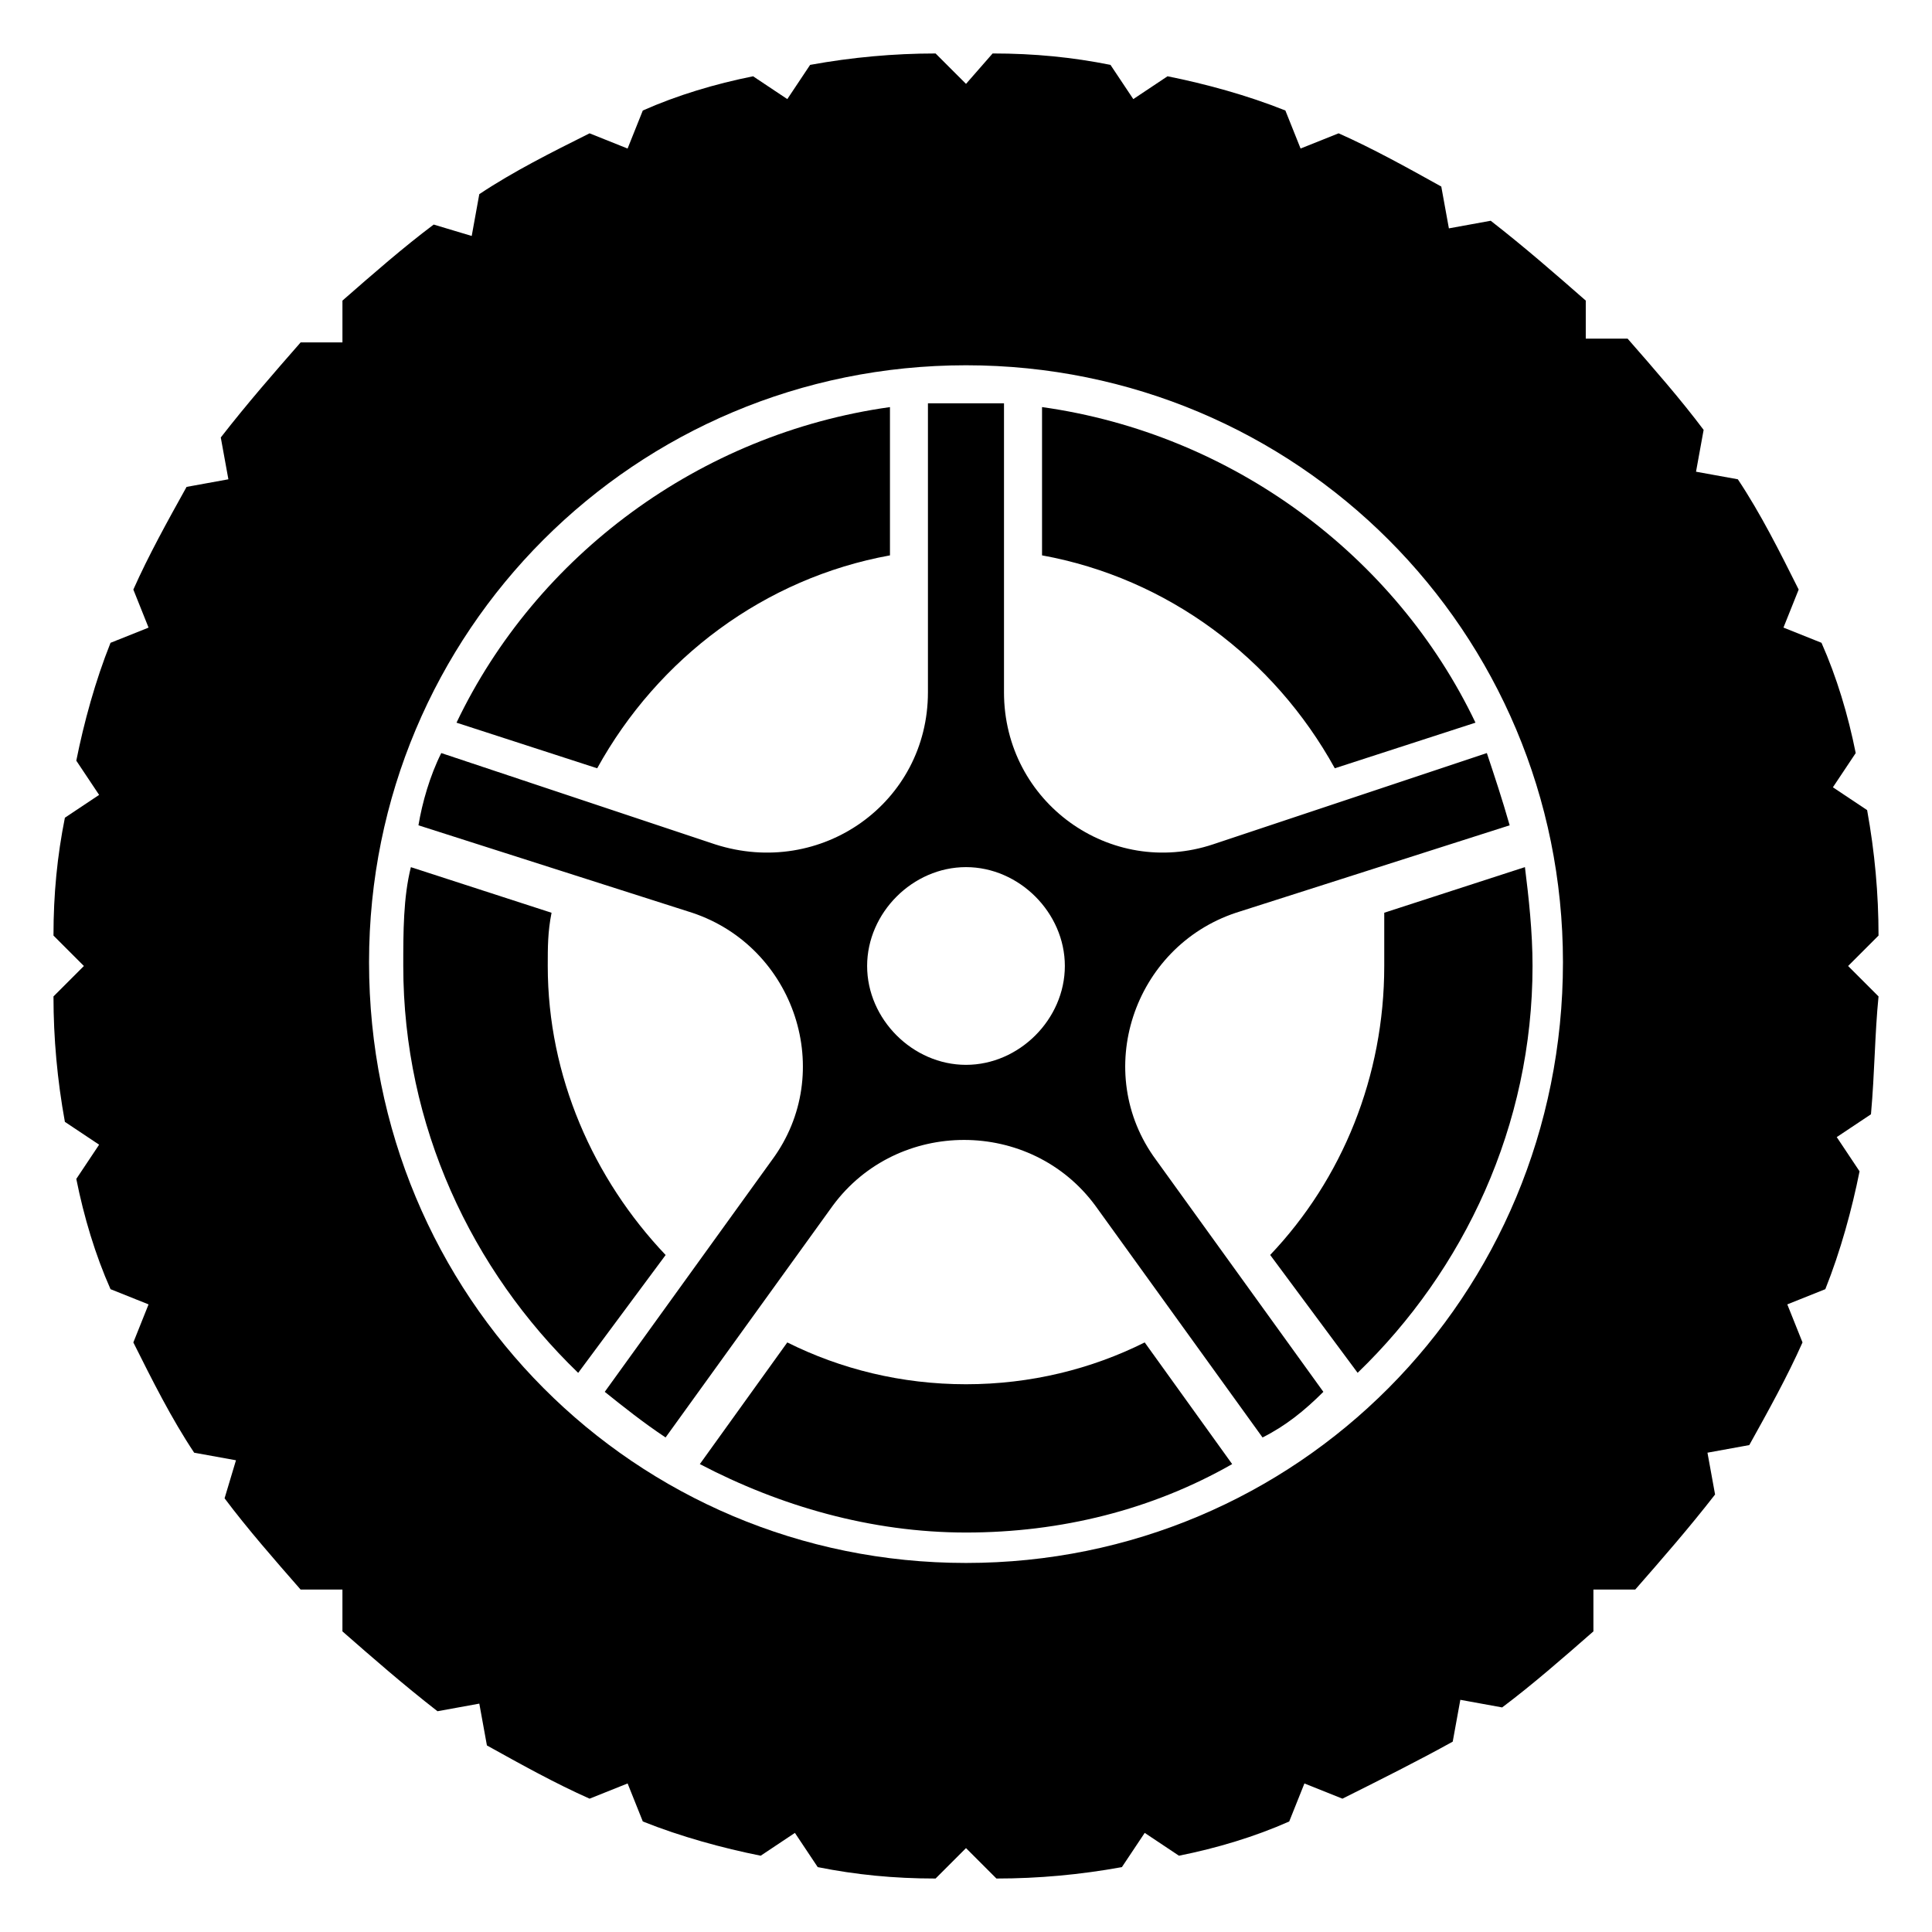 <?xml version="1.0" encoding="UTF-8"?>
<!-- Uploaded to: SVG Repo, www.svgrepo.com, Generator: SVG Repo Mixer Tools -->
<svg fill="#000000" width="800px" height="800px" version="1.1" viewBox="144 144 512 512" xmlns="http://www.w3.org/2000/svg">
 <g>
  <path d="m289.16 400c0-5.039 0-9.07 1.008-14.105l-37.281-12.09c-2.016 8.062-2.016 17.129-2.016 26.199 0 42.32 18.137 80.609 46.352 107.82l23.176-31.234c-19.148-20.16-31.238-47.367-31.238-76.586z"/>
  <path d="m379.85 291.18v-39.297c-50.383 7.055-93.707 39.297-114.87 83.633l37.281 12.09c16.121-29.219 44.332-50.379 77.586-56.426z"/>
  <path d="m400 510.84c-17.129 0-33.25-4.031-47.359-11.082l-23.176 32.242c21.16 11.082 45.344 18.137 70.535 18.137s49.375-6.047 70.535-18.137l-23.176-32.242c-14.109 7.051-30.23 11.082-47.359 11.082z"/>
  <path d="m420.15 251.88v39.297c33.25 6.047 61.465 27.207 77.586 56.426l37.281-12.09c-21.16-44.336-64.488-76.578-114.87-83.633z"/>
  <path d="m510.84 400c0 29.223-11.082 56.426-30.23 76.578l23.176 31.234c28.215-27.207 46.352-65.496 46.352-107.82 0-9.07-1.008-18.137-2.016-26.199l-37.281 12.09v14.113z"/>
  <path d="m410.07 327.45v-76.578h-10.078-10.078v76.578c0 29.223-28.215 49.375-56.426 40.305l-72.547-24.184c-3.023 6.047-5.039 13.098-6.047 19.145l72.547 23.176c27.207 9.07 38.289 42.32 21.16 65.496l-44.336 61.465c5.039 4.031 10.078 8.062 16.121 12.09l44.336-61.465c17.129-23.176 52.395-23.176 69.527 0l44.336 61.465c6.047-3.023 11.082-7.055 16.121-12.09l-44.336-61.465c-17.129-23.176-6.047-56.426 21.16-65.496l72.547-23.176c-2.016-7.055-4.031-13.098-6.047-19.145l-72.547 24.184c-27.199 9.07-55.414-11.082-55.414-40.305zm-10.074 98.746c-14.105 0-26.199-12.09-26.199-26.199 0-14.105 12.09-26.199 26.199-26.199 14.105 0 26.199 12.09 26.199 26.199-0.004 14.109-12.094 26.199-26.199 26.199z"/>
  <path d="m641.83 408.06-8.062-8.059 8.062-8.062c0-11.082-1.008-22.168-3.023-33.25l-9.07-6.047 6.047-9.07c-2.016-10.078-5.039-20.152-9.07-29.223l-10.078-4.031 4.031-10.078c-5.039-10.078-10.078-20.152-16.121-29.223l-11.082-2.008 2.016-11.082c-6.047-8.062-13.098-16.121-20.152-24.184h-11.082v-10.078c-8.062-7.055-16.121-14.105-25.191-21.16l-11.082 2.016-2.016-11.082c-9.07-5.039-18.137-10.078-27.207-14.105l-10.078 4.031-4.031-10.078c-10.078-4.031-21.16-7.055-31.234-9.07l-9.07 6.047-6.047-9.07c-10.078-2.016-20.152-3.023-31.234-3.023l-7.051 8.062-8.062-8.059c-11.082 0-22.168 1.008-33.25 3.023l-6.047 9.07-9.07-6.047c-10.078 2.016-20.152 5.039-29.223 9.07l-4.031 10.078-10.078-4.031c-10.078 5.039-20.152 10.078-29.223 16.121l-2.008 11.078-10.074-3.023c-8.062 6.047-16.121 13.098-24.184 20.152v11.082h-11.082c-7.055 8.062-14.105 16.121-21.16 25.191l2.016 11.082-11.082 2.016c-5.039 9.07-10.078 18.137-14.105 27.207l4.031 10.078-10.078 4.031c-4.031 10.078-7.055 21.16-9.07 31.234l6.047 9.07-9.07 6.047c-2.016 10.078-3.023 20.152-3.023 31.234l8.059 8.062-8.059 8.059c0 11.082 1.008 22.168 3.023 33.25l9.07 6.047-6.047 9.07c2.016 10.078 5.039 20.152 9.07 29.223l10.078 4.031-4.031 10.078c5.039 10.078 10.078 20.152 16.121 29.223l11.078 2.008-3.023 10.078c6.047 8.062 13.098 16.121 20.152 24.184h11.082v11.082c8.062 7.055 16.121 14.105 25.191 21.16l11.082-2.016 2.016 11.082c9.07 5.039 18.137 10.078 27.207 14.105l10.078-4.031 4.031 10.078c10.078 4.031 21.16 7.055 31.234 9.07l9.07-6.047 6.047 9.07c10.078 2.016 20.152 3.023 31.234 3.023l8.062-8.062 8.062 8.062c11.082 0 22.168-1.008 33.25-3.023l6.047-9.07 9.07 6.047c10.078-2.016 20.152-5.039 29.223-9.07l4.031-10.078 10.078 4.031c10.078-5.039 20.152-10.078 29.223-15.113l2.016-11.082 11.082 2.016c8.062-6.047 16.121-13.098 24.184-20.152v-11.082h11.082c7.055-8.062 14.105-16.121 21.16-25.191l-2.016-11.082 11.082-2.016c5.039-9.07 10.078-18.137 14.105-27.207l-4.031-10.078 10.078-4.031c4.031-10.078 7.055-21.16 9.07-31.234l-6.047-9.07 9.07-6.047c1-11.082 1-21.156 2.008-31.234zm-241.83 150.14c-87.664 0-158.2-70.535-158.2-159.2 0-87.664 70.535-158.2 158.2-158.2 87.664 0 158.2 70.535 158.2 158.2 0 88.668-70.535 159.2-158.2 159.2z"/>
 </g>
</svg>